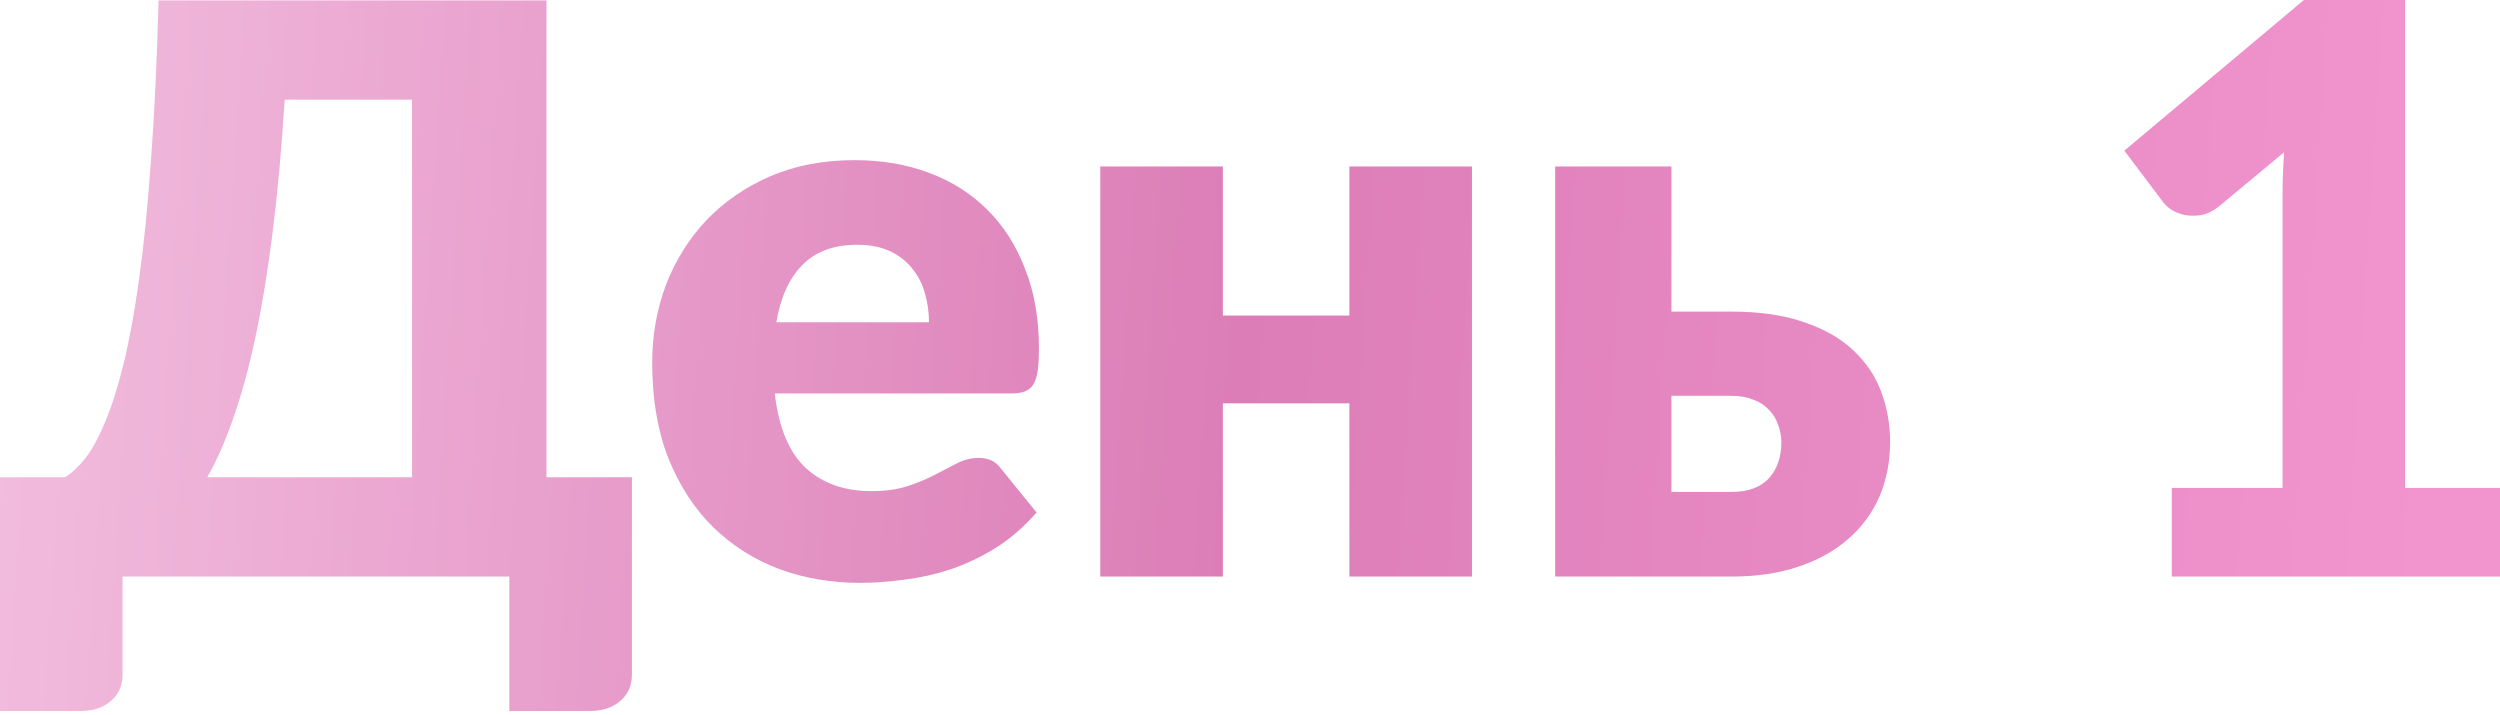 <?xml version="1.0" encoding="UTF-8"?> <svg xmlns="http://www.w3.org/2000/svg" width="430" height="123" viewBox="0 0 430 123" fill="none"> <path d="M70.871 82.094V17.14H48.971C48.427 25.71 47.724 33.395 46.862 40.197C46.001 46.998 45.003 53.029 43.87 58.289C42.736 63.548 41.466 68.151 40.061 72.096C38.7 75.995 37.227 79.328 35.64 82.094H70.871ZM108.688 82.094V116.033C108.688 117.938 108.008 119.457 106.647 120.59C105.332 121.724 103.609 122.291 101.478 122.291H87.603V99.166H21.085V116.033C21.085 117.938 20.404 119.457 19.044 120.59C17.729 121.724 16.006 122.291 13.875 122.291H0V82.094H11.154C12.288 81.414 13.444 80.348 14.623 78.897C15.802 77.401 16.936 75.338 18.024 72.708C19.157 70.078 20.223 66.745 21.221 62.71C22.218 58.674 23.125 53.732 23.941 47.882C24.757 42.033 25.438 35.186 25.982 27.342C26.571 19.452 27.002 10.361 27.274 0.068H93.996V82.094H108.688Z" fill="url(#paint0_linear_205_738)"></path> <path d="M159.786 55.432C159.786 53.754 159.559 52.122 159.106 50.535C158.698 48.948 157.995 47.542 156.997 46.318C156.045 45.048 154.776 44.028 153.189 43.257C151.602 42.487 149.674 42.101 147.407 42.101C143.417 42.101 140.288 43.257 138.021 45.57C135.754 47.837 134.258 51.124 133.532 55.432H159.786ZM133.26 67.675C133.94 73.569 135.731 77.854 138.633 80.53C141.535 83.159 145.276 84.474 149.856 84.474C152.304 84.474 154.413 84.18 156.181 83.59C157.95 83.001 159.514 82.343 160.874 81.618C162.28 80.892 163.549 80.235 164.683 79.645C165.862 79.056 167.086 78.761 168.356 78.761C170.034 78.761 171.303 79.373 172.165 80.598L178.286 88.147C176.11 90.641 173.752 92.681 171.212 94.269C168.719 95.81 166.134 97.034 163.459 97.941C160.829 98.803 158.176 99.392 155.501 99.71C152.871 100.072 150.355 100.254 147.951 100.254C143.009 100.254 138.361 99.46 134.008 97.873C129.701 96.241 125.915 93.838 122.65 90.664C119.43 87.49 116.869 83.545 114.964 78.829C113.105 74.114 112.176 68.627 112.176 62.37C112.176 57.654 112.969 53.188 114.556 48.971C116.188 44.754 118.501 41.058 121.494 37.884C124.532 34.71 128.182 32.194 132.444 30.335C136.752 28.476 141.603 27.546 146.999 27.546C151.67 27.546 155.932 28.271 159.786 29.723C163.685 31.174 167.018 33.282 169.784 36.048C172.595 38.814 174.772 42.215 176.314 46.25C177.901 50.24 178.694 54.775 178.694 59.853C178.694 61.44 178.626 62.732 178.49 63.73C178.354 64.728 178.105 65.521 177.742 66.11C177.379 66.7 176.88 67.108 176.246 67.335C175.656 67.561 174.885 67.675 173.933 67.675H133.26Z" fill="url(#paint1_linear_205_738)"></path> <path d="M253.179 28.634V99.166H232.094V69.375H210.329V99.166H189.245V28.634H210.329V54.276H232.094V28.634H253.179Z" fill="url(#paint2_linear_205_738)"></path> <path d="M297.823 84.61C300.634 84.61 302.766 83.84 304.217 82.298C305.668 80.711 306.393 78.648 306.393 76.109C306.393 75.066 306.212 74.068 305.849 73.116C305.531 72.118 305.01 71.257 304.285 70.531C303.604 69.76 302.72 69.171 301.632 68.763C300.544 68.31 299.274 68.083 297.823 68.083H287.485V84.61H297.823ZM297.755 53.596C302.698 53.596 306.892 54.208 310.338 55.432C313.829 56.611 316.663 58.243 318.84 60.329C321.016 62.37 322.603 64.75 323.601 67.471C324.598 70.191 325.097 73.048 325.097 76.041C325.097 79.441 324.485 82.57 323.261 85.427C322.036 88.238 320.245 90.664 317.888 92.704C315.575 94.745 312.718 96.332 309.318 97.465C305.962 98.599 302.153 99.166 297.891 99.166H267.489V28.634H287.485V53.596H297.755Z" fill="url(#paint3_linear_205_738)"></path> <path d="M430 83.93V99.166H373.548V83.93H392.592V33.939C392.592 32.67 392.615 31.4 392.66 30.131C392.706 28.816 392.774 27.501 392.864 26.186L381.574 35.572C380.576 36.343 379.579 36.819 378.581 37C377.629 37.136 376.722 37.136 375.861 37C374.999 36.819 374.228 36.524 373.548 36.116C372.868 35.662 372.369 35.209 372.052 34.756L365.386 25.914L396.265 0H413.677V83.93H430Z" fill="url(#paint4_linear_205_738)"></path> <defs> <linearGradient id="paint0_linear_205_738" x1="-0.953" y1="24.711" x2="420.779" y2="51.892" gradientUnits="userSpaceOnUse"> <stop stop-color="#F2BDDE"></stop> <stop offset="0.51" stop-color="#DC7DB7"></stop> <stop offset="1" stop-color="#F295CE"></stop> </linearGradient> <linearGradient id="paint1_linear_205_738" x1="-0.953" y1="24.711" x2="420.779" y2="51.892" gradientUnits="userSpaceOnUse"> <stop stop-color="#F2BDDE"></stop> <stop offset="0.51" stop-color="#DC7DB7"></stop> <stop offset="1" stop-color="#F295CE"></stop> </linearGradient> <linearGradient id="paint2_linear_205_738" x1="-0.953" y1="24.711" x2="420.779" y2="51.892" gradientUnits="userSpaceOnUse"> <stop stop-color="#F2BDDE"></stop> <stop offset="0.51" stop-color="#DC7DB7"></stop> <stop offset="1" stop-color="#F295CE"></stop> </linearGradient> <linearGradient id="paint3_linear_205_738" x1="-0.953" y1="24.711" x2="420.779" y2="51.892" gradientUnits="userSpaceOnUse"> <stop stop-color="#F2BDDE"></stop> <stop offset="0.51" stop-color="#DC7DB7"></stop> <stop offset="1" stop-color="#F295CE"></stop> </linearGradient> <linearGradient id="paint4_linear_205_738" x1="-0.953" y1="24.711" x2="420.779" y2="51.892" gradientUnits="userSpaceOnUse"> <stop stop-color="#F2BDDE"></stop> <stop offset="0.51" stop-color="#DC7DB7"></stop> <stop offset="1" stop-color="#F295CE"></stop> </linearGradient> </defs> </svg> 